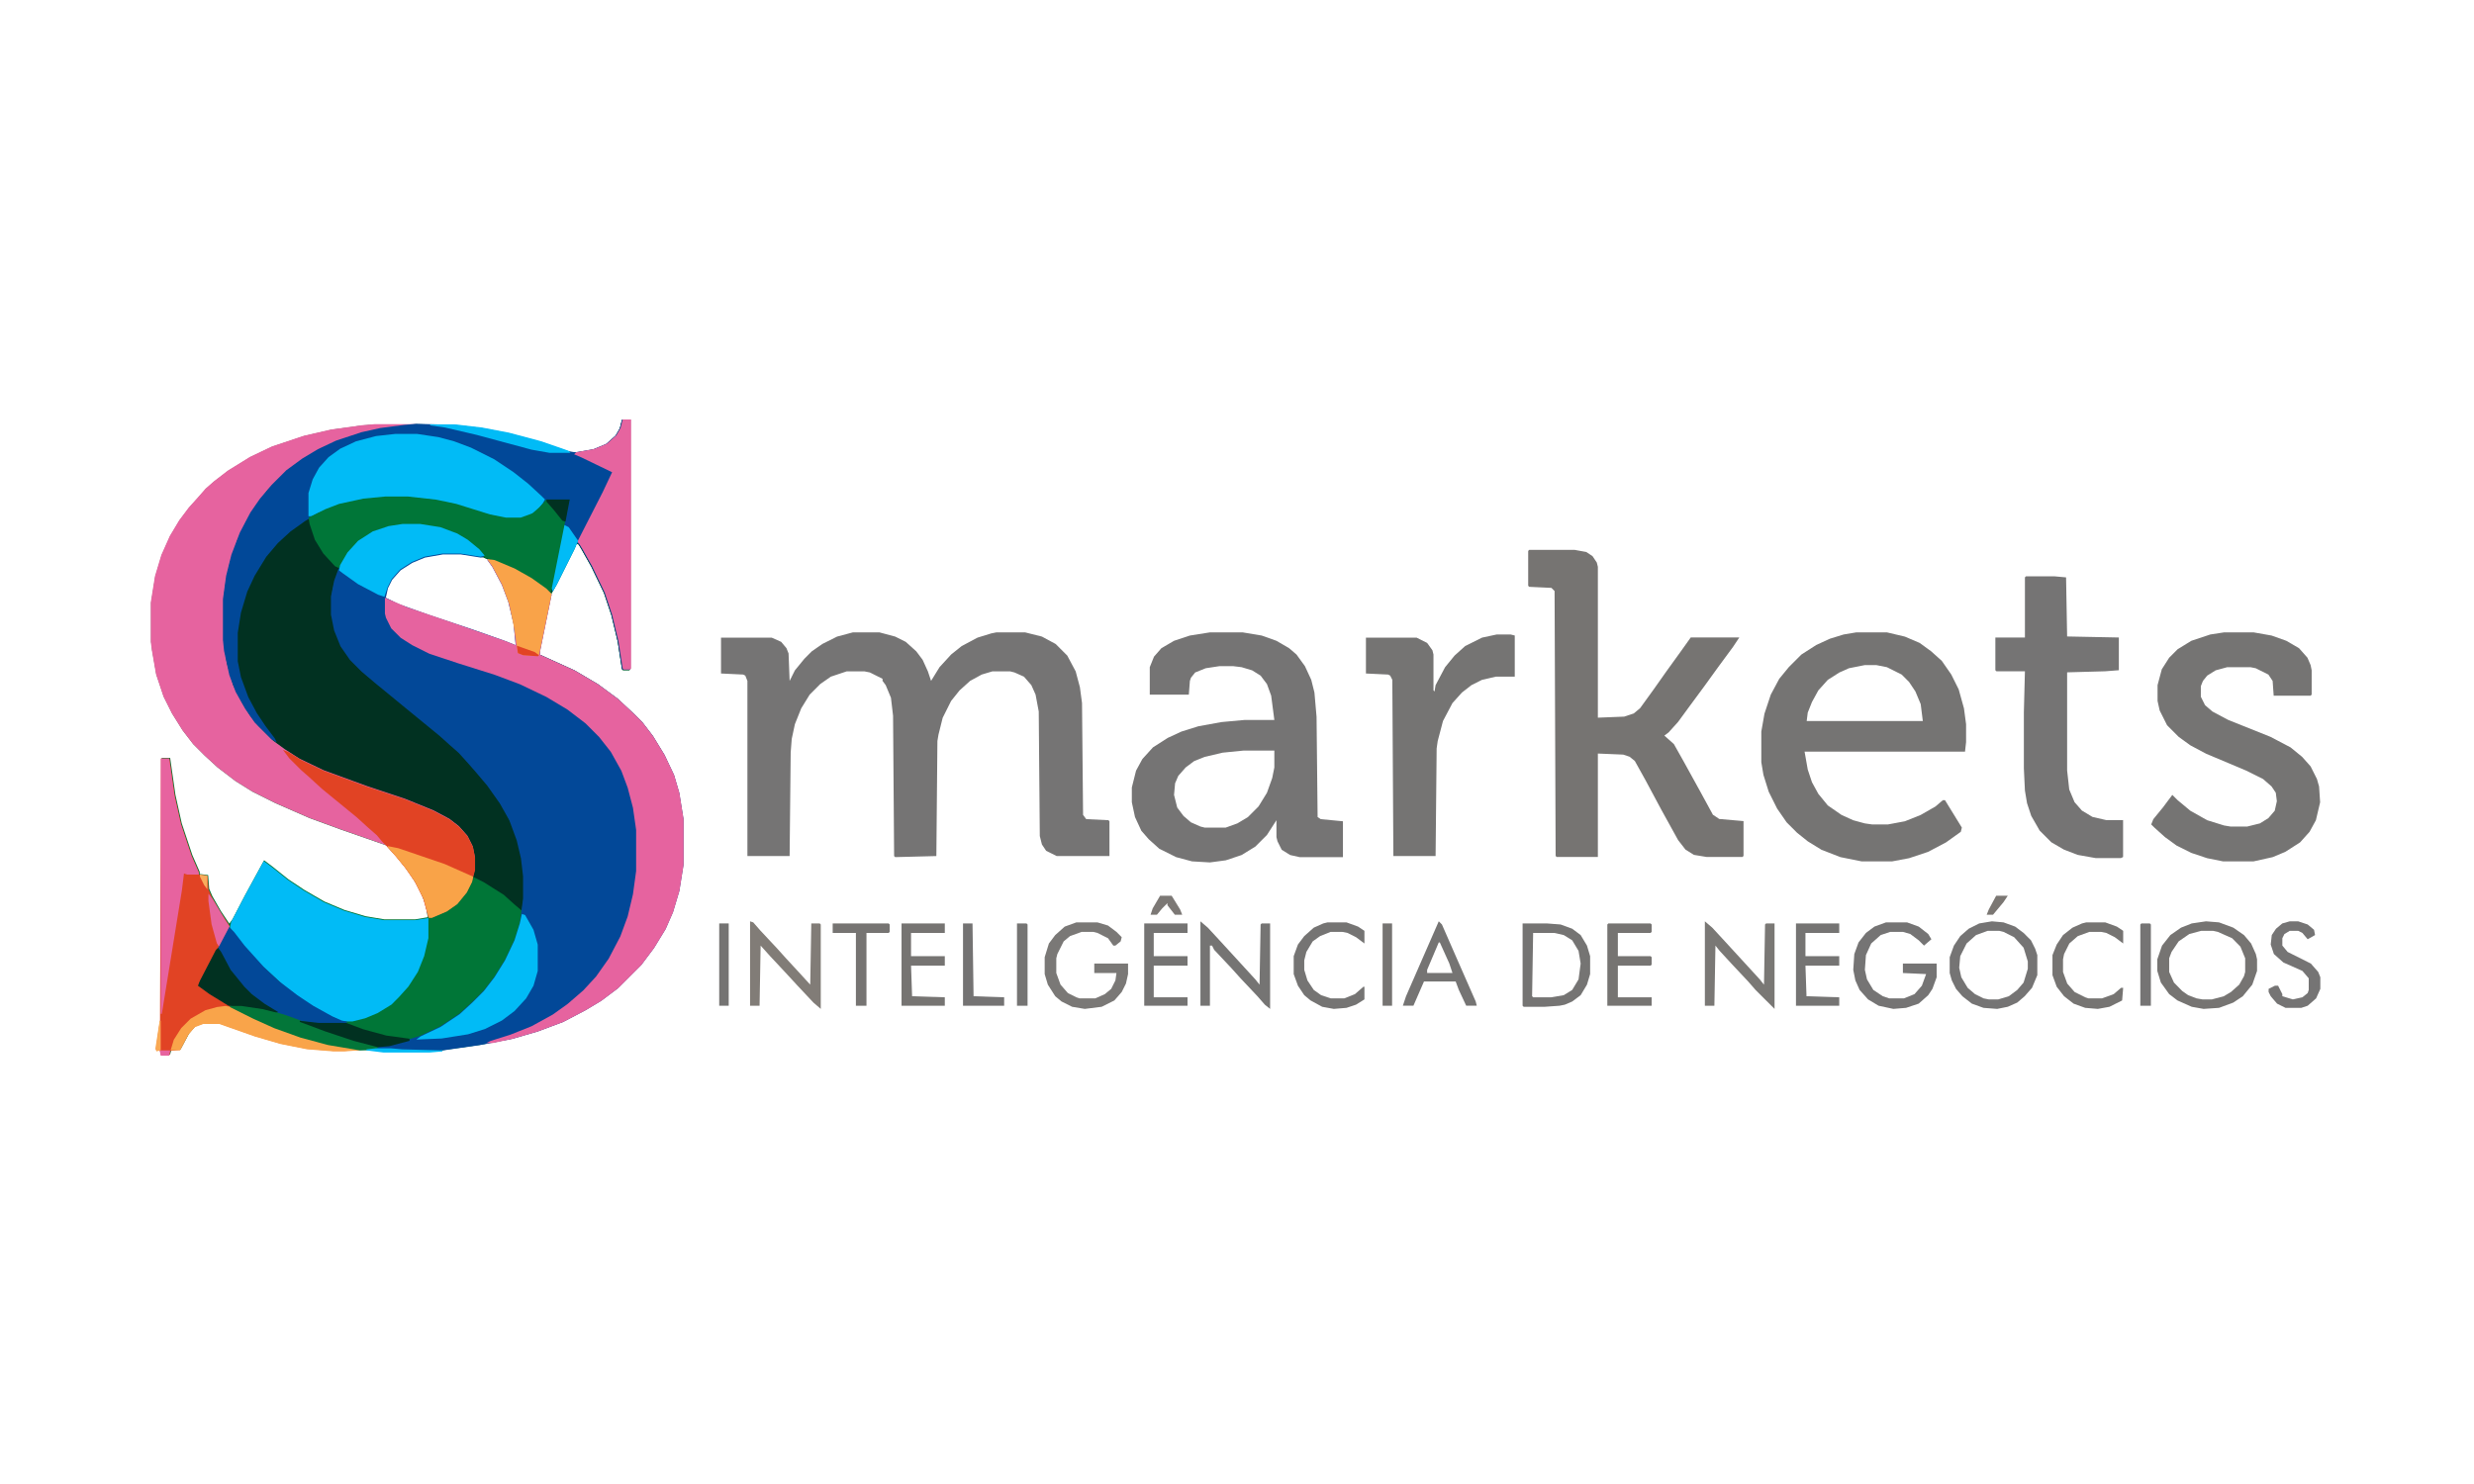 <svg xmlns="http://www.w3.org/2000/svg" xmlns:xlink="http://www.w3.org/1999/xlink" width="500" zoomAndPan="magnify" viewBox="0 0 375 225" height="300" preserveAspectRatio="xMidYMid meet" version="1.0"><defs><clipPath id="4430b5e6d3"><path d="M 22.5 63 L 104 63 L 104 160 L 22.5 160 Z M 22.5 63 " clip-rule="nonzero"/></clipPath><clipPath id="aed9b03c2b"><path d="M 22.5 64 L 72 64 L 72 140 L 22.5 140 Z M 22.5 64 " clip-rule="nonzero"/></clipPath></defs><g clip-path="url(#4430b5e6d3)"><path fill="#007637" d="M 94.273 63.711 L 95.551 63.711 L 95.551 101.473 L 95.391 101.633 L 94.434 101.633 L 94.273 101.473 L 93.633 97.312 L 92.672 93.312 L 91.551 89.953 L 89.633 85.953 L 88.191 83.391 L 87.711 82.59 L 87.391 82.43 L 87.07 83.23 L 84.352 88.672 L 83.551 90.113 L 81.793 98.75 L 81.793 99.23 L 87.07 101.633 L 90.594 103.711 L 93.633 105.953 L 96.031 108.191 L 97.312 109.473 L 98.91 111.551 L 100.672 114.43 L 102.113 117.473 L 102.91 120.191 L 103.551 124.191 L 103.551 131.07 L 102.91 135.07 L 101.953 138.273 L 100.832 140.832 L 99.07 143.711 L 97.152 146.273 L 93.633 149.793 L 91.07 151.711 L 88.672 153.152 L 85.312 154.91 L 81.473 156.352 L 77.633 157.473 L 72.672 158.43 L 67.07 159.23 L 65.152 159.391 L 58.113 159.391 L 56.191 159.23 L 50.594 159.23 L 46.594 158.91 L 42.594 158.113 L 38.754 156.992 L 33.312 155.07 L 30.91 155.07 L 29.633 155.551 L 28.672 156.672 L 27.391 159.07 L 25.953 159.23 L 25.793 159.871 L 24.512 159.871 L 24.352 159.23 L 23.711 159.07 L 24.352 154.59 L 24.512 114.91 L 25.793 114.91 L 26.594 120.512 L 27.551 124.832 L 29.152 129.633 L 30.273 132.191 L 30.273 132.512 L 31.551 132.672 L 31.711 134.75 L 32.191 135.871 L 33.473 138.113 L 34.754 140.031 L 35.23 139.391 L 37.152 135.711 L 40.031 130.43 L 41.312 131.391 L 43.711 133.312 L 46.113 134.91 L 49.152 136.672 L 52.191 137.953 L 55.391 138.91 L 58.273 139.391 L 62.91 139.391 L 64.832 139.07 L 64.512 137.152 L 63.551 134.75 L 61.953 132.191 L 60.191 129.953 L 58.594 128.191 L 51.711 125.793 L 46.91 124.031 L 41.793 121.793 L 38.273 120.031 L 35.711 118.43 L 32.992 116.352 L 31.07 114.59 L 29.312 112.832 L 27.711 110.75 L 26.113 108.191 L 24.832 105.633 L 23.711 102.273 L 23.07 98.59 L 22.91 97.312 L 22.91 91.391 L 23.551 87.391 L 24.512 84.191 L 25.793 81.312 L 27.23 78.91 L 28.672 76.992 L 30.113 75.391 L 31.23 74.113 L 32.512 72.992 L 34.594 71.391 L 37.953 69.312 L 41.312 67.711 L 46.113 66.113 L 50.273 65.152 L 54.91 64.512 L 56.832 64.352 L 64.512 64.352 L 68.832 64.512 L 72.992 64.992 L 77.152 65.793 L 81.953 67.07 L 86.113 68.512 L 87.23 68.672 L 89.953 68.191 L 91.871 67.391 L 93.312 66.113 L 93.953 64.992 Z M 67.07 83.871 L 64.352 84.352 L 62.434 85.152 L 60.672 86.273 L 59.23 87.871 L 58.594 89.152 L 58.273 90.59 L 59.23 91.23 L 63.391 92.832 L 71.551 95.551 L 76.512 97.312 L 78.273 97.953 L 78.113 95.711 L 77.312 91.711 L 76.191 88.672 L 74.754 85.953 L 73.793 84.672 L 71.23 84.031 L 69.793 83.871 Z M 67.07 83.871 " fill-opacity="1" fill-rule="nonzero"/></g><path fill="#013121" d="M 94.277 63.668 L 95.559 63.668 L 95.559 101.43 L 95.398 101.59 L 94.438 101.59 L 94.277 101.43 L 93.637 97.27 L 92.68 93.27 L 91.559 89.906 L 89.637 85.906 L 88.199 83.348 L 87.719 82.547 L 87.398 82.387 L 87.078 83.188 L 84.359 88.629 L 83.559 89.906 L 82.758 89.43 L 80.52 87.828 L 77.637 86.227 L 74.438 84.949 L 73.48 84.629 L 72.52 83.348 L 70.438 81.75 L 68.199 80.629 L 65.957 79.988 L 63.719 79.668 L 61 79.668 L 58.277 80.148 L 56.199 80.949 L 54.117 82.387 L 52.84 83.828 L 51.238 86.547 L 50.438 89.27 L 50.277 90.387 L 50.277 93.109 L 50.758 95.508 L 51.719 97.906 L 52.84 99.508 L 54.277 101.109 L 55.398 102.227 L 57.16 103.668 L 59.879 105.906 L 65.16 110.227 L 67.238 111.988 L 68.52 113.109 L 70.277 114.707 L 71.398 115.988 L 72.84 117.59 L 74.918 120.309 L 76.52 122.867 L 77.797 125.43 L 78.758 128.469 L 79.238 131.027 L 79.398 132.789 L 79.398 136.148 L 79.078 138.066 L 77.957 137.109 L 76.359 135.668 L 73.32 133.75 L 71.719 132.949 L 71.879 131.828 L 71.879 129.906 L 71.398 127.828 L 70.277 126.066 L 69.16 124.949 L 67.078 123.668 L 64.359 122.387 L 60.039 120.789 L 52.52 118.227 L 48.039 116.469 L 44.359 114.547 L 42.438 113.109 L 41 111.988 L 38.598 109.59 L 37.16 107.508 L 35.719 104.949 L 34.758 102.387 L 33.957 98.707 L 33.797 97.109 L 33.797 90.867 L 34.277 87.348 L 35.078 84.148 L 36.359 80.789 L 37.957 77.75 L 39.398 75.668 L 41.16 73.59 L 43.398 71.348 L 45.797 69.59 L 48.199 68.148 L 50.918 66.867 L 54.758 65.59 L 57.637 64.949 L 61.32 64.469 L 63.078 64.309 L 68.84 64.469 L 73 64.949 L 77.16 65.75 L 81.957 67.027 L 86.117 68.469 L 87.238 68.629 L 89.957 68.148 L 91.879 67.348 L 93.32 66.066 L 93.957 64.949 Z M 94.277 63.668 " fill-opacity="1" fill-rule="nonzero"/><path fill="#024898" d="M 61.047 79.582 L 63.766 79.582 L 66.805 80.062 L 69.367 81.023 L 70.965 81.98 L 72.727 83.422 L 73.523 84.383 L 72.887 84.543 L 69.844 84.062 L 67.125 84.062 L 64.406 84.543 L 62.484 85.34 L 60.727 86.461 L 59.445 87.902 L 58.805 89.18 L 58.484 90.621 L 60.406 91.582 L 64.887 93.18 L 71.605 95.422 L 76.566 97.18 L 78.164 97.82 L 77.844 94.621 L 77.047 91.262 L 76.086 88.703 L 74.645 85.98 L 73.844 84.863 L 74.965 85.023 L 78.004 86.301 L 80.566 87.742 L 82.805 89.34 L 83.605 90.141 L 81.844 98.781 L 81.844 99.262 L 87.125 101.66 L 90.645 103.742 L 93.684 105.98 L 96.086 108.223 L 97.367 109.5 L 98.965 111.582 L 100.727 114.461 L 102.164 117.5 L 102.965 120.223 L 103.605 124.223 L 103.605 131.102 L 102.965 135.102 L 102.004 138.301 L 100.887 140.863 L 99.125 143.742 L 97.207 146.301 L 93.684 149.82 L 91.125 151.742 L 88.727 153.18 L 85.367 154.941 L 81.523 156.383 L 77.684 157.5 L 72.727 158.461 L 67.125 159.262 L 65.207 159.422 L 58.164 159.422 L 55.605 159.102 L 55.605 158.941 L 57.523 158.621 L 61.207 157.82 L 63.766 157.023 L 66.805 155.582 L 69.684 153.66 L 71.605 151.902 L 73.367 150.141 L 74.965 148.062 L 76.566 145.5 L 78.004 142.461 L 78.805 139.902 L 79.285 136.223 L 79.285 132.863 L 78.965 130.141 L 78.324 127.422 L 77.207 124.383 L 75.766 121.82 L 73.844 119.102 L 72.086 117.023 L 70.965 115.742 L 69.523 114.141 L 68.246 113.023 L 66.645 111.582 L 61.367 107.262 L 58.645 105.023 L 56.887 103.582 L 54.805 101.82 L 53.047 100.062 L 51.605 97.98 L 50.645 95.582 L 50.164 93.18 L 50.164 90.461 L 50.645 88.062 L 51.285 86.301 L 52.727 83.902 L 54.324 82.141 L 56.566 80.703 L 58.965 79.902 Z M 61.047 79.582 " fill-opacity="1" fill-rule="nonzero"/><g clip-path="url(#aed9b03c2b)"><path fill="#e6639f" d="M 56.77 64.312 L 63.008 64.312 L 63.008 64.473 L 58.527 64.953 L 55.328 65.59 L 52.129 66.551 L 48.77 67.992 L 46.207 69.43 L 43.969 71.031 L 42.047 72.793 L 40.609 74.23 L 38.688 76.793 L 37.25 79.191 L 35.969 81.91 L 34.848 85.273 L 34.207 88.312 L 33.887 90.871 L 33.887 97.113 L 34.367 100.473 L 35.328 103.832 L 36.609 106.391 L 37.887 108.473 L 39.168 110.07 L 41.41 112.312 L 43.168 113.59 L 45.41 115.031 L 49.09 116.793 L 55.648 119.191 L 61.41 121.113 L 65.73 122.871 L 68.129 124.152 L 69.57 125.273 L 70.848 126.711 L 71.648 128.312 L 71.969 129.91 L 71.969 131.832 L 71.488 133.59 L 70.688 135.191 L 69.25 136.953 L 67.648 138.07 L 65.41 139.031 L 64.93 139.031 L 64.129 136.152 L 62.848 133.59 L 61.41 131.512 L 59.969 129.75 L 58.527 128.152 L 51.648 125.75 L 46.848 123.992 L 41.73 121.75 L 38.207 119.992 L 35.648 118.391 L 32.93 116.312 L 31.008 114.551 L 29.25 112.793 L 27.648 110.711 L 26.047 108.152 L 24.77 105.59 L 23.648 102.23 L 23.008 98.551 L 22.848 97.273 L 22.848 91.352 L 23.488 87.352 L 24.449 84.152 L 25.73 81.273 L 27.168 78.871 L 28.609 76.953 L 30.047 75.352 L 31.168 74.07 L 32.449 72.953 L 34.527 71.352 L 37.887 69.273 L 41.25 67.672 L 46.047 66.07 L 50.207 65.113 L 54.848 64.473 Z M 56.77 64.312 " fill-opacity="1" fill-rule="nonzero"/></g><path fill="#757474" d="M 129.289 95.875 L 133.289 95.875 L 135.688 96.516 L 137.289 97.316 L 138.887 98.754 L 139.848 100.035 L 140.648 101.793 L 141.129 103.234 L 142.41 101.156 L 144.168 99.234 L 145.77 97.953 L 148.168 96.676 L 150.25 96.035 L 151.047 95.875 L 155.367 95.875 L 157.93 96.516 L 160.008 97.637 L 161.77 99.395 L 163.047 101.793 L 163.688 104.195 L 164.008 106.594 L 164.168 123.555 L 164.648 124.195 L 168.008 124.355 L 168.168 124.516 L 168.168 129.793 L 160.168 129.793 L 158.57 128.996 L 157.93 128.035 L 157.609 126.754 L 157.449 107.875 L 156.969 105.316 L 156.328 103.875 L 155.207 102.594 L 153.77 101.953 L 153.129 101.793 L 150.41 101.793 L 148.809 102.273 L 147.047 103.234 L 145.449 104.676 L 144.168 106.273 L 142.887 108.836 L 142.25 111.395 L 142.09 112.355 L 141.93 129.793 L 135.688 129.953 L 135.527 129.793 L 135.367 108.516 L 135.047 105.793 L 134.25 103.875 L 133.77 103.234 L 133.77 102.914 L 131.848 101.953 L 131.047 101.793 L 128.328 101.793 L 125.93 102.594 L 124.328 103.715 L 122.73 105.316 L 121.449 107.395 L 120.488 109.793 L 120.008 112.035 L 119.848 114.113 L 119.688 129.793 L 113.289 129.793 L 113.289 103.234 L 112.969 102.434 L 112.648 102.273 L 109.289 102.113 L 109.289 96.676 L 116.969 96.676 L 118.41 97.316 L 119.207 98.273 L 119.527 99.074 L 119.688 103.234 L 120.488 101.637 L 121.93 99.875 L 123.047 98.754 L 124.648 97.637 L 126.887 96.516 Z M 129.289 95.875 " fill-opacity="1" fill-rule="nonzero"/><path fill="#014898" d="M 94.277 63.617 L 95.559 63.617 L 95.559 101.379 L 95.398 101.539 L 94.438 101.539 L 94.277 101.379 L 93.637 97.219 L 92.68 93.219 L 91.559 89.859 L 89.637 85.859 L 88.199 83.297 L 87.719 82.5 L 87.398 82.34 L 87.078 83.137 L 84.359 88.578 L 83.719 89.699 L 83.559 89.219 L 85.32 80.418 L 85.797 77.699 L 86.277 75.777 L 82.758 75.938 L 81.16 77.699 L 79.559 78.5 L 78.918 78.656 L 76.68 78.656 L 73.797 78.02 L 68.52 76.418 L 65.16 75.777 L 61.797 75.457 L 58.438 75.457 L 55.078 75.777 L 51.398 76.578 L 48.199 77.859 L 46.277 78.977 L 44.039 80.578 L 42.117 82.34 L 40.359 84.418 L 38.598 87.297 L 37.48 89.699 L 36.52 92.898 L 36.039 95.938 L 36.039 100.258 L 36.52 102.656 L 37.637 105.699 L 38.918 108.098 L 40.199 110.02 L 41.637 111.938 L 41.957 112.578 L 41.16 112.098 L 38.598 109.539 L 37.16 107.457 L 35.719 104.898 L 34.758 102.34 L 33.957 98.656 L 33.797 97.059 L 33.797 90.816 L 34.277 87.297 L 35.078 84.098 L 36.359 80.738 L 37.957 77.699 L 39.398 75.617 L 41.16 73.539 L 43.398 71.297 L 45.797 69.539 L 48.199 68.098 L 50.918 66.816 L 54.758 65.539 L 57.637 64.898 L 61.32 64.418 L 63.078 64.258 L 68.84 64.418 L 73 64.898 L 77.16 65.699 L 81.957 66.977 L 86.117 68.418 L 87.238 68.578 L 89.957 68.098 L 91.879 67.297 L 93.32 66.02 L 93.957 64.898 Z M 94.277 63.617 " fill-opacity="1" fill-rule="nonzero"/><path fill="#767472" d="M 231.797 83.371 L 238.68 83.371 L 240.438 83.691 L 241.398 84.332 L 242.039 85.293 L 242.199 85.93 L 242.199 108.812 L 246.199 108.652 L 247.637 108.172 L 248.598 107.371 L 250.68 104.492 L 252.598 101.773 L 254.68 98.891 L 256.277 96.652 L 263.637 96.652 L 262.68 98.09 L 260.438 101.133 L 258.359 104.012 L 256.117 107.051 L 254.359 109.453 L 252.918 111.051 L 252.277 111.531 L 253.719 112.812 L 255.16 115.371 L 257.719 120.012 L 259.637 123.531 L 260.598 124.172 L 264.277 124.492 L 264.277 129.773 L 264.117 129.93 L 258.68 129.93 L 256.758 129.613 L 255.48 128.812 L 254.359 127.371 L 251.797 122.73 L 249.398 118.25 L 247.797 115.371 L 247 114.73 L 246.039 114.41 L 242.199 114.25 L 242.199 129.93 L 235.957 129.93 L 235.797 129.773 L 235.637 89.613 L 235.16 89.133 L 231.797 88.973 L 231.637 88.812 L 231.637 83.531 Z M 231.797 83.371 " fill-opacity="1" fill-rule="nonzero"/><path fill="#757474" d="M 183.398 95.879 L 188.359 95.879 L 191.238 96.359 L 193.48 97.156 L 195.398 98.277 L 196.52 99.238 L 197.797 101 L 198.758 103.078 L 199.238 105 L 199.559 108.68 L 199.719 123.879 L 200.199 124.199 L 203.559 124.52 L 203.559 129.957 L 197 129.957 L 195.559 129.637 L 194.277 128.84 L 193.637 127.559 L 193.48 126.918 L 193.48 124.359 L 192.039 126.598 L 190.277 128.359 L 188.199 129.637 L 185.797 130.438 L 183.398 130.758 L 180.68 130.598 L 178.277 129.957 L 175.719 128.68 L 174.117 127.238 L 173 125.957 L 172.039 123.879 L 171.559 121.637 L 171.559 119.398 L 172.199 116.84 L 173.16 115.078 L 174.758 113.316 L 177 111.879 L 179.078 110.918 L 181.637 110.117 L 185.16 109.477 L 188.68 109.156 L 193.16 109.156 L 192.68 105.477 L 192.039 103.719 L 191.078 102.438 L 189.797 101.637 L 188.199 101.156 L 186.918 101 L 184.84 101 L 182.758 101.316 L 181.16 101.957 L 180.52 102.758 L 180.359 103.238 L 180.199 105.316 L 174.277 105.316 L 174.277 101.156 L 174.918 99.559 L 176.039 98.277 L 177.957 97.156 L 180.359 96.359 Z M 188.52 113.797 L 185.32 114.117 L 182.598 114.758 L 181 115.398 L 179.719 116.359 L 178.598 117.637 L 178.117 118.758 L 177.957 120.52 L 178.438 122.438 L 179.398 123.719 L 180.52 124.68 L 181.957 125.316 L 182.598 125.477 L 185.797 125.477 L 187.559 124.84 L 189.16 123.879 L 190.758 122.277 L 192.039 120.199 L 192.84 117.957 L 193.16 116.359 L 193.16 113.797 Z M 188.52 113.797 " fill-opacity="1" fill-rule="nonzero"/><path fill="#e6639f" d="M 73.863 84.867 L 74.98 85.027 L 78.023 86.309 L 80.582 87.75 L 82.82 89.348 L 83.621 90.148 L 81.863 98.789 L 81.863 99.27 L 87.141 101.668 L 90.66 103.75 L 93.703 105.988 L 96.102 108.227 L 97.383 109.508 L 98.98 111.59 L 100.742 114.469 L 102.184 117.508 L 102.98 120.227 L 103.621 124.227 L 103.621 131.109 L 102.98 135.109 L 102.023 138.309 L 100.902 140.867 L 99.141 143.75 L 97.223 146.309 L 93.703 149.828 L 91.141 151.75 L 88.742 153.188 L 85.383 154.949 L 81.543 156.387 L 77.703 157.508 L 74.66 158.148 L 73.703 158.148 L 74.344 157.828 L 77.383 156.867 L 80.582 155.59 L 83.781 153.828 L 86.023 152.227 L 88.422 150.148 L 90.344 148.066 L 92.262 145.348 L 94.023 141.988 L 95.141 138.949 L 95.941 135.59 L 96.422 132.066 L 96.422 125.828 L 95.941 122.469 L 95.141 119.43 L 94.184 116.867 L 92.582 113.988 L 90.82 111.75 L 88.742 109.668 L 86.023 107.59 L 82.82 105.668 L 78.82 103.75 L 74.98 102.309 L 69.383 100.547 L 65.062 99.109 L 62.504 97.828 L 60.742 96.707 L 59.301 95.27 L 58.504 93.668 L 58.344 93.027 L 58.344 90.629 L 61.703 92.066 L 69.223 94.629 L 76.582 97.188 L 78.184 97.828 L 77.863 94.629 L 77.062 91.27 L 76.102 88.707 L 74.66 85.988 Z M 73.863 84.867 " fill-opacity="1" fill-rule="nonzero"/><path fill="#757473" d="M 281.371 95.879 L 286.012 95.879 L 288.73 96.52 L 290.973 97.477 L 292.73 98.758 L 294.332 100.199 L 295.773 102.277 L 296.891 104.52 L 297.691 107.398 L 298.012 109.797 L 298.012 112.52 L 297.852 113.957 L 273.531 113.957 L 274.012 116.68 L 274.652 118.598 L 275.613 120.359 L 277.051 122.117 L 279.133 123.559 L 280.891 124.359 L 282.652 124.84 L 283.773 125 L 286.172 125 L 288.73 124.52 L 291.133 123.559 L 293.371 122.277 L 294.492 121.316 L 294.812 121.316 L 297.371 125.477 L 297.211 126.117 L 294.973 127.719 L 292.254 129.156 L 289.371 130.117 L 286.812 130.598 L 282.172 130.598 L 278.973 129.957 L 276.094 128.84 L 274.012 127.559 L 272.41 126.277 L 270.812 124.68 L 269.371 122.598 L 268.094 120.039 L 267.293 117.477 L 266.973 115.559 L 266.973 110.918 L 267.453 108.199 L 268.41 105.316 L 269.691 102.918 L 271.133 101.156 L 273.051 99.238 L 275.293 97.797 L 277.371 96.84 L 279.453 96.199 Z M 282.652 100.84 L 280.254 101.316 L 278.812 101.957 L 277.051 103.078 L 275.613 104.68 L 274.652 106.438 L 274.012 108.039 L 273.852 109.316 L 291.453 109.316 L 291.133 106.758 L 290.332 104.84 L 289.371 103.398 L 288.254 102.277 L 286.012 101.156 L 284.41 100.84 Z M 282.652 100.84 " fill-opacity="1" fill-rule="nonzero"/><path fill="#757473" d="M 337.117 95.879 L 341.594 95.879 L 344.316 96.359 L 346.555 97.156 L 348.477 98.277 L 349.754 99.719 L 350.234 100.84 L 350.395 101.637 L 350.395 105.316 L 350.234 105.477 L 344.637 105.477 L 344.477 103.238 L 343.836 102.277 L 341.914 101.316 L 341.117 101.156 L 337.594 101.156 L 335.836 101.637 L 334.555 102.438 L 333.914 103.238 L 333.594 104.039 L 333.594 105.637 L 334.234 106.918 L 335.355 107.879 L 337.754 109.156 L 344.156 111.719 L 347.195 113.316 L 348.957 114.758 L 350.234 116.199 L 351.195 118.117 L 351.516 119.238 L 351.676 121.637 L 351.035 124.359 L 350.074 126.117 L 348.637 127.719 L 346.395 129.156 L 344.477 129.957 L 341.594 130.598 L 336.957 130.598 L 334.555 130.117 L 332.156 129.316 L 329.914 128.199 L 328.156 126.918 L 326.555 125.477 L 326.074 125 L 326.395 124.199 L 327.836 122.438 L 329.273 120.52 L 330.074 121.316 L 331.996 122.918 L 334.555 124.359 L 337.117 125.156 L 338.074 125.316 L 340.637 125.316 L 342.555 124.84 L 343.836 124.039 L 344.797 122.918 L 345.117 121.477 L 344.957 120.199 L 344.316 119.238 L 343.035 118.117 L 340.477 116.84 L 334.395 114.277 L 331.996 113 L 330.234 111.719 L 328.477 109.957 L 327.355 107.719 L 327.035 106.277 L 327.035 103.879 L 327.676 101.477 L 328.797 99.719 L 330.074 98.438 L 332.156 97.156 L 335.035 96.199 Z M 337.117 95.879 " fill-opacity="1" fill-rule="nonzero"/><path fill="#01bbf6" d="M 39.98 130.551 L 41.258 131.512 L 43.66 133.43 L 46.059 135.031 L 49.098 136.793 L 52.137 138.07 L 55.34 139.031 L 58.219 139.512 L 62.859 139.512 L 64.938 139.191 L 64.938 142.23 L 64.297 144.953 L 63.34 147.352 L 61.898 149.59 L 60.457 151.191 L 59.34 152.312 L 57.258 153.59 L 55.34 154.391 L 53.418 154.871 L 51.82 154.871 L 49.098 153.59 L 46.219 151.832 L 43.18 149.59 L 41.098 147.672 L 39.82 146.551 L 38.699 145.43 L 37.578 144.152 L 35.5 141.59 L 34.859 140.633 L 35.02 139.832 L 37.098 135.832 L 39.02 132.312 Z M 39.98 130.551 " fill-opacity="1" fill-rule="nonzero"/><path fill="#757474" d="M 307.09 87.379 L 311.41 87.379 L 313.168 87.539 L 313.328 96.5 L 321.168 96.656 L 321.168 101.617 L 319.09 101.777 L 313.328 101.938 L 313.328 116.816 L 313.648 119.699 L 314.449 121.617 L 315.57 122.898 L 317.168 123.859 L 319.25 124.34 L 321.809 124.34 L 321.809 129.938 L 321.488 130.098 L 317.648 130.098 L 314.93 129.617 L 312.848 128.816 L 310.93 127.699 L 309.168 125.938 L 307.887 123.699 L 307.25 121.777 L 306.93 119.859 L 306.77 116.5 L 306.77 108.02 L 306.93 101.777 L 302.609 101.777 L 302.449 101.617 L 302.449 96.656 L 306.93 96.656 L 306.93 87.539 Z M 307.09 87.379 " fill-opacity="1" fill-rule="nonzero"/><path fill="#757473" d="M 226.883 96.195 L 228.961 96.195 L 229.602 96.355 L 229.602 102.594 L 226.723 102.594 L 224.641 103.074 L 223.043 103.875 L 221.602 104.996 L 220.16 106.594 L 218.723 109.316 L 217.922 112.355 L 217.762 113.477 L 217.602 129.793 L 211.203 129.793 L 211.043 103.074 L 210.723 102.434 L 210.402 102.273 L 207.043 102.113 L 207.043 96.676 L 214.723 96.676 L 216.32 97.477 L 217.121 98.594 L 217.281 99.234 L 217.281 104.676 L 217.441 104.836 L 217.602 103.875 L 219.043 101.156 L 220.48 99.395 L 222.082 97.953 L 224.641 96.676 Z M 226.883 96.195 " fill-opacity="1" fill-rule="nonzero"/><path fill="#e14324" d="M 24.414 115.012 L 25.695 115.012 L 26.496 120.613 L 27.457 124.93 L 29.055 129.73 L 30.176 132.293 L 30.176 132.613 L 31.457 132.773 L 31.617 134.852 L 32.094 135.973 L 33.375 138.211 L 34.656 140.133 L 34.816 140.453 L 31.934 145.891 L 30.176 149.09 L 30.336 149.57 L 33.055 151.332 L 35.457 152.773 L 39.617 154.852 L 43.617 156.453 L 47.773 157.73 L 51.297 158.531 L 54.496 159.012 L 54.496 159.172 L 52.254 159.332 L 50.496 159.332 L 46.496 159.012 L 42.496 158.211 L 38.656 157.09 L 33.215 155.172 L 30.816 155.172 L 29.535 155.652 L 28.574 156.773 L 27.297 159.172 L 25.855 159.332 L 25.695 159.973 L 24.414 159.973 L 24.254 159.332 L 23.617 159.172 L 24.254 154.691 Z M 24.414 115.012 " fill-opacity="1" fill-rule="nonzero"/><path fill="#01bbf6" d="M 59.879 65.793 L 63.238 65.793 L 66.438 66.273 L 68.84 66.914 L 71.398 67.875 L 74.918 69.637 L 77.797 71.555 L 80.039 73.316 L 82.117 75.234 L 82.598 75.715 L 82.277 76.355 L 81.16 77.637 L 79.559 78.434 L 78.918 78.594 L 76.68 78.594 L 73.797 77.953 L 68.52 76.355 L 65.16 75.715 L 61.797 75.395 L 58.438 75.395 L 55.078 75.715 L 51.398 76.516 L 48.199 77.793 L 47.238 78.273 L 46.758 78.273 L 46.758 74.754 L 47.398 72.676 L 48.359 70.914 L 49.797 69.316 L 51.559 68.035 L 53.957 66.914 L 57 66.113 Z M 59.879 65.793 " fill-opacity="1" fill-rule="nonzero"/><path fill="#007638" d="M 58.445 75.277 L 61.805 75.277 L 66.125 75.758 L 69.164 76.398 L 74.285 78 L 76.684 78.477 L 78.926 78.477 L 80.684 77.84 L 81.805 76.879 L 82.766 75.758 L 86.285 75.758 L 85.645 79.117 L 85.164 82.156 L 83.566 89.84 L 82.766 89.359 L 80.523 87.758 L 77.645 86.156 L 74.445 84.879 L 73.484 84.559 L 72.523 83.277 L 70.445 81.68 L 68.207 80.559 L 65.965 79.918 L 63.727 79.598 L 61.004 79.598 L 58.285 80.078 L 56.207 80.879 L 54.125 82.316 L 52.844 83.758 L 51.406 86.156 L 50.766 85.84 L 49.004 83.918 L 47.727 81.84 L 46.926 79.438 L 46.766 78.477 L 49.324 77.199 L 51.406 76.398 L 55.086 75.598 Z M 58.445 75.277 " fill-opacity="1" fill-rule="nonzero"/><path fill="#e14324" d="M 42.887 113.688 L 43.688 114.008 L 45.77 115.289 L 49.129 116.887 L 55.688 119.289 L 61.449 121.207 L 65.77 122.969 L 68.168 124.25 L 69.609 125.367 L 70.887 126.809 L 71.688 128.406 L 72.008 130.008 L 72.008 131.93 L 71.527 133.688 L 70.73 135.289 L 69.289 137.047 L 67.688 138.168 L 65.449 139.129 L 64.969 139.129 L 64.168 136.25 L 62.887 133.688 L 61.449 131.609 L 60.008 129.848 L 58.57 128.25 L 57.93 127.609 L 57.129 126.648 L 55.848 125.527 L 54.09 123.93 L 48.809 119.609 L 46.887 117.848 L 45.609 116.727 L 43.848 114.969 Z M 42.887 113.688 " fill-opacity="1" fill-rule="nonzero"/><path fill="#e6649f" d="M 94.383 63.598 L 95.66 63.598 L 95.66 101.359 L 95.504 101.52 L 94.543 101.52 L 94.383 101.359 L 93.742 97.199 L 92.781 93.199 L 91.66 89.84 L 89.742 85.84 L 88.301 83.277 L 87.82 82.477 L 87.504 82.156 L 91.344 74.637 L 92.781 71.598 L 88.141 69.359 L 87.023 68.879 L 87.344 68.559 L 90.062 68.078 L 91.98 67.277 L 93.422 66 L 94.062 64.879 Z M 94.383 63.598 " fill-opacity="1" fill-rule="nonzero"/><path fill="#01bbf6" d="M 60.988 79.445 L 63.707 79.445 L 66.75 79.926 L 69.309 80.887 L 70.91 81.844 L 72.668 83.285 L 73.469 84.246 L 72.828 84.406 L 69.789 83.926 L 67.07 83.926 L 64.348 84.406 L 62.43 85.203 L 60.668 86.324 L 59.387 87.766 L 58.75 89.043 L 58.27 90.484 L 57.309 90.164 L 54.27 88.566 L 52.027 86.965 L 51.387 86.484 L 51.547 85.684 L 52.668 83.766 L 54.27 82.004 L 56.508 80.566 L 58.91 79.766 Z M 60.988 79.445 " fill-opacity="1" fill-rule="nonzero"/><path fill="#01bbf6" d="M 79.109 138.574 L 79.59 138.734 L 80.867 140.977 L 81.508 143.215 L 81.508 147.215 L 80.867 149.453 L 79.75 151.375 L 77.988 153.293 L 76.07 154.734 L 73.508 156.016 L 70.949 156.816 L 66.949 157.453 L 63.109 157.613 L 63.75 157.137 L 66.789 155.695 L 69.668 153.773 L 71.59 152.016 L 73.348 150.254 L 74.949 148.176 L 76.547 145.613 L 77.988 142.574 L 78.789 140.016 Z M 79.109 138.574 " fill-opacity="1" fill-rule="nonzero"/><path fill="#e7639f" d="M 24.367 115 L 25.648 115 L 26.449 120.602 L 27.41 124.922 L 29.008 129.723 L 30.129 132.281 L 30.129 132.602 L 28.367 132.602 L 27.887 132.441 L 27.57 135 L 24.527 153.723 L 24.367 153.723 Z M 24.367 115 " fill-opacity="1" fill-rule="nonzero"/><path fill="#024898" d="M 34.672 140.492 L 35.473 141.293 L 37.07 143.371 L 39.953 146.57 L 42.352 148.812 L 45.07 150.891 L 47.473 152.492 L 50.352 154.09 L 51.793 154.73 L 52.594 154.891 L 52.594 155.051 L 51.633 155.211 L 48.273 155.211 L 45.23 154.73 L 42.191 153.613 L 39.633 152.012 L 37.551 150.25 L 36.434 149.133 L 34.672 146.73 L 33.07 143.691 L 34.352 141.133 Z M 34.672 140.492 " fill-opacity="1" fill-rule="nonzero"/><path fill="#f9a349" d="M 73.852 84.754 L 74.973 84.914 L 78.012 86.195 L 80.57 87.637 L 82.812 89.234 L 83.613 90.035 L 81.691 99.316 L 81.531 99.477 L 79.293 99.316 L 78.492 98.996 L 78.012 95.637 L 77.211 91.637 L 76.094 88.594 L 74.652 85.875 Z M 73.852 84.754 " fill-opacity="1" fill-rule="nonzero"/><path fill="#f9a348" d="M 58.758 128.277 L 60.359 128.598 L 67.398 131 L 71.719 132.918 L 71.559 133.719 L 70.758 135.316 L 69.32 137.078 L 67.719 138.199 L 65.48 139.156 L 65 139.156 L 64.199 136.277 L 62.918 133.719 L 61.48 131.637 L 60.039 129.879 L 58.758 128.438 Z M 58.758 128.277 " fill-opacity="1" fill-rule="nonzero"/><path fill="#767472" d="M 334.375 139.688 L 336.355 139.848 L 338.516 140.648 L 340.137 141.77 L 341.215 143.047 L 341.934 144.648 L 342.117 145.449 L 342.117 147.207 L 341.395 149.289 L 339.957 151.047 L 338.516 152.008 L 336.355 152.809 L 334.016 152.969 L 332.215 152.648 L 330.055 151.688 L 328.797 150.727 L 327.535 148.969 L 326.996 147.207 L 326.996 145.449 L 327.715 143.367 L 328.977 141.77 L 330.594 140.648 L 332.215 140.008 Z M 333.656 141.129 L 331.855 141.609 L 330.234 142.727 L 329.156 144.328 L 328.797 145.289 L 328.797 147.367 L 329.516 148.969 L 330.773 150.25 L 331.676 150.887 L 332.934 151.367 L 333.836 151.527 L 335.273 151.527 L 337.074 151.047 L 338.156 150.406 L 339.414 149.289 L 340.137 148.008 L 340.316 147.367 L 340.316 145.289 L 339.594 143.527 L 338.336 142.25 L 336.176 141.289 L 335.457 141.129 Z M 333.656 141.129 " fill-opacity="1" fill-rule="nonzero"/><path fill="#757474" d="M 301.93 139.688 L 303.688 139.848 L 305.449 140.488 L 306.73 141.449 L 307.848 142.566 L 308.488 143.848 L 308.809 144.809 L 308.809 147.848 L 308.008 149.77 L 306.887 151.047 L 305.77 152.008 L 304.328 152.648 L 302.73 152.969 L 300.648 152.809 L 298.887 152.168 L 297.449 151.047 L 296.488 149.93 L 295.848 148.648 L 295.527 147.527 L 295.527 145.129 L 296.168 143.367 L 297.129 141.93 L 298.41 140.809 L 300.008 140.008 Z M 301.289 141.129 L 299.527 141.77 L 298.09 143.047 L 297.129 144.969 L 296.969 146.727 L 297.289 148.168 L 298.25 149.77 L 299.367 150.727 L 300.648 151.367 L 301.449 151.527 L 302.887 151.527 L 304.488 151.047 L 305.77 150.09 L 306.73 148.969 L 307.367 146.887 L 307.367 145.77 L 306.73 143.688 L 305.289 142.09 L 303.688 141.289 L 303.047 141.129 Z M 301.289 141.129 " fill-opacity="1" fill-rule="nonzero"/><path fill="#7a7876" d="M 163.148 139.848 L 166.348 139.848 L 167.949 140.328 L 169.23 141.289 L 170.027 142.09 L 169.867 142.727 L 169.07 143.367 L 168.75 143.367 L 167.949 142.25 L 166.348 141.449 L 165.707 141.289 L 163.949 141.289 L 162.188 141.93 L 161.23 142.727 L 160.27 144.648 L 160.109 145.289 L 160.109 147.527 L 160.75 149.289 L 161.867 150.566 L 163.148 151.207 L 163.629 151.367 L 166.027 151.367 L 167.469 150.727 L 168.43 149.93 L 169.07 148.648 L 169.23 147.527 L 165.867 147.527 L 165.867 146.09 L 170.988 146.09 L 170.988 147.688 L 170.668 149.129 L 170.027 150.406 L 168.91 151.688 L 166.988 152.648 L 164.43 152.969 L 162.508 152.648 L 160.91 151.848 L 159.949 151.047 L 158.828 149.289 L 158.348 147.688 L 158.348 145.129 L 158.988 143.047 L 159.949 141.77 L 161.387 140.488 Z M 163.148 139.848 " fill-opacity="1" fill-rule="nonzero"/><path fill="#757474" d="M 285.871 139.848 L 289.07 139.848 L 290.832 140.488 L 292.273 141.609 L 292.754 142.406 L 291.633 143.367 L 290.832 142.566 L 289.551 141.609 L 288.434 141.289 L 286.512 141.289 L 285.07 141.77 L 283.633 143.047 L 282.832 144.809 L 282.672 147.047 L 282.992 148.488 L 283.953 150.09 L 285.391 151.047 L 286.352 151.367 L 288.594 151.367 L 290.191 150.727 L 291.312 149.449 L 291.953 147.688 L 288.434 147.527 L 288.434 146.09 L 293.551 146.09 L 293.551 148.168 L 292.91 149.93 L 292.273 150.887 L 290.832 152.168 L 288.91 152.809 L 286.992 152.969 L 284.754 152.488 L 283.152 151.527 L 281.871 150.09 L 281.23 148.648 L 280.91 147.047 L 281.07 144.648 L 281.711 142.887 L 282.832 141.449 L 284.113 140.488 Z M 285.871 139.848 " fill-opacity="1" fill-rule="nonzero"/><path fill="#757473" d="M 230.789 140.008 L 234.469 140.008 L 236.547 140.168 L 238.309 140.809 L 239.59 141.77 L 240.547 143.367 L 241.027 144.969 L 241.027 147.688 L 240.547 149.289 L 239.59 150.887 L 238.309 151.848 L 237.188 152.328 L 236.387 152.488 L 234.148 152.648 L 230.949 152.648 L 230.789 152.488 Z M 232.387 141.449 L 232.23 151.047 L 232.387 151.207 L 235.109 151.207 L 237.027 150.887 L 238.309 150.09 L 239.27 148.488 L 239.59 146.09 L 239.27 144.168 L 238.309 142.566 L 237.027 141.77 L 235.59 141.449 Z M 232.387 141.449 " fill-opacity="1" fill-rule="nonzero"/><path fill="#f9a44a" d="M 34.184 152.523 L 35.141 152.684 L 39.621 154.926 L 43.621 156.523 L 47.781 157.805 L 51.301 158.605 L 54.504 159.086 L 54.504 159.246 L 52.262 159.406 L 50.504 159.406 L 46.504 159.086 L 42.504 158.285 L 38.66 157.164 L 33.223 155.246 L 30.82 155.246 L 29.543 155.727 L 28.582 156.844 L 27.301 159.246 L 25.863 159.246 L 26.344 157.645 L 27.461 155.887 L 28.902 154.445 L 31.141 153.164 L 32.902 152.684 Z M 34.184 152.523 " fill-opacity="1" fill-rule="nonzero"/><path fill="#817c77" d="M 113.691 139.688 L 114.172 139.848 L 115.293 141.129 L 117.691 143.688 L 119.133 145.289 L 121.051 147.367 L 122.812 149.289 L 122.973 140.008 L 124.254 140.008 L 124.41 140.168 L 124.41 152.969 L 123.293 152.008 L 120.891 149.449 L 118.973 147.367 L 116.73 144.969 L 115.293 143.367 L 115.133 152.488 L 113.691 152.488 Z M 113.691 139.688 " fill-opacity="1" fill-rule="nonzero"/><path fill="#757473" d="M 181.957 139.688 L 183.078 140.648 L 185 142.727 L 190.277 148.488 L 190.918 149.289 L 191.078 140.168 L 191.238 140.008 L 192.52 140.008 L 192.52 152.969 L 191.719 152.328 L 190.598 151.047 L 188.039 148.328 L 186.598 146.727 L 184.039 144.008 L 183.719 143.367 L 183.398 143.367 L 183.398 152.488 L 181.957 152.488 Z M 181.957 139.688 " fill-opacity="1" fill-rule="nonzero"/><path fill="#7a7875" d="M 258.418 139.688 L 259.539 140.648 L 261.457 142.727 L 266.738 148.488 L 267.379 149.289 L 267.539 140.168 L 267.699 140.008 L 268.98 140.008 L 268.98 152.969 L 266.098 150.09 L 264.98 148.809 L 262.578 146.25 L 260.66 144.168 L 260.02 143.367 L 259.859 152.488 L 258.418 152.488 Z M 258.418 139.688 " fill-opacity="1" fill-rule="nonzero"/><path fill="#767472" d="M 243.793 140.008 L 250.191 140.008 L 250.352 140.168 L 250.352 141.289 L 250.191 141.449 L 245.23 141.449 L 245.23 144.969 L 250.191 144.969 L 250.352 145.129 L 250.352 146.25 L 250.191 146.406 L 245.23 146.406 L 245.23 151.207 L 250.352 151.207 L 250.352 152.488 L 243.633 152.488 L 243.633 140.168 Z M 243.793 140.008 " fill-opacity="1" fill-rule="nonzero"/><path fill="#013121" d="M 33.047 143.695 L 33.523 144.336 L 34.965 147.055 L 37.047 149.613 L 38.164 150.734 L 40.086 152.176 L 42.164 153.453 L 41.684 153.613 L 39.125 152.977 L 34.645 152.496 L 31.766 150.734 L 30.004 149.453 L 30.324 148.656 L 32.727 144.016 Z M 33.047 143.695 " fill-opacity="1" fill-rule="nonzero"/><path fill="#757473" d="M 272.227 140.008 L 278.785 140.008 L 278.785 141.449 L 273.664 141.449 L 273.664 144.969 L 278.785 144.969 L 278.785 146.406 L 273.664 146.406 L 273.824 151.047 L 278.785 151.207 L 278.785 152.488 L 272.227 152.488 Z M 272.227 140.008 " fill-opacity="1" fill-rule="nonzero"/><path fill="#767472" d="M 136.652 140.008 L 143.211 140.008 L 143.211 141.449 L 138.094 141.449 L 138.094 144.969 L 143.211 144.969 L 143.211 146.406 L 138.094 146.406 L 138.254 151.047 L 143.211 151.207 L 143.211 152.488 L 136.652 152.488 Z M 136.652 140.008 " fill-opacity="1" fill-rule="nonzero"/><path fill="#757473" d="M 173.438 140.008 L 180 140.008 L 180 141.449 L 174.879 141.449 L 174.879 144.969 L 180 144.969 L 180 146.406 L 174.879 146.406 L 174.879 151.207 L 180 151.207 L 180 152.488 L 173.438 152.488 Z M 173.438 140.008 " fill-opacity="1" fill-rule="nonzero"/><path fill="#757473" d="M 201.215 139.848 L 204.094 139.848 L 205.855 140.488 L 206.816 141.129 L 206.816 143.047 L 205.535 142.09 L 204.254 141.449 L 203.457 141.289 L 201.695 141.289 L 200.094 141.93 L 198.977 142.727 L 198.016 144.328 L 197.695 145.609 L 197.695 147.047 L 198.176 148.648 L 199.137 150.09 L 200.254 150.887 L 201.695 151.367 L 203.773 151.367 L 205.375 150.727 L 206.656 149.609 L 206.816 149.609 L 206.816 151.527 L 205.535 152.328 L 204.094 152.809 L 202.176 152.969 L 200.414 152.648 L 198.656 151.688 L 197.695 150.887 L 196.734 149.449 L 196.094 147.688 L 196.094 144.969 L 196.734 143.207 L 197.695 141.93 L 199.137 140.648 L 200.574 140.008 Z M 201.215 139.848 " fill-opacity="1" fill-rule="nonzero"/><path fill="#767472" d="M 316.227 139.848 L 319.105 139.848 L 320.867 140.488 L 321.824 141.129 L 321.824 143.047 L 320.547 142.09 L 319.266 141.449 L 318.465 141.289 L 316.707 141.289 L 314.945 141.93 L 313.664 143.047 L 312.867 144.648 L 312.707 145.449 L 312.707 147.367 L 313.344 149.129 L 314.465 150.406 L 316.066 151.207 L 316.547 151.367 L 318.625 151.367 L 320.387 150.727 L 321.504 149.77 L 321.824 149.77 L 321.664 151.688 L 319.746 152.648 L 317.984 152.969 L 316.066 152.809 L 314.305 152.168 L 312.867 151.047 L 311.746 149.609 L 311.105 147.848 L 311.105 144.809 L 311.746 143.207 L 312.707 141.77 L 314.145 140.648 L 315.586 140.008 Z M 316.227 139.848 " fill-opacity="1" fill-rule="nonzero"/><path fill="#757473" d="M 218.082 139.684 L 218.562 140.164 L 220.801 145.285 L 223.684 151.844 L 223.844 152.484 L 222.242 152.484 L 221.121 150.086 L 220.641 148.805 L 215.844 148.805 L 214.242 152.484 L 212.641 152.484 L 213.121 151.043 L 215.844 144.805 Z M 218.082 142.887 L 216.32 147.043 L 216.32 147.523 L 220.16 147.523 L 219.684 146.086 L 218.242 142.887 Z M 218.082 142.887 " fill-opacity="1" fill-rule="nonzero"/><path fill="#757474" d="M 347.07 139.688 L 348.348 139.688 L 349.789 140.168 L 350.75 140.969 L 350.91 141.77 L 349.789 142.406 L 348.988 141.449 L 348.348 141.129 L 347.07 141.129 L 346.27 141.609 L 345.949 142.25 L 345.949 143.367 L 346.75 144.328 L 350.27 146.09 L 351.387 147.367 L 351.707 148.168 L 351.707 149.93 L 351.07 151.367 L 349.789 152.488 L 348.828 152.809 L 346.43 152.809 L 345.148 152.168 L 344.188 151.047 L 343.867 150.406 L 343.867 149.93 L 344.828 149.449 L 345.309 149.449 L 345.949 150.727 L 345.949 151.047 L 347.547 151.527 L 348.988 151.207 L 349.789 150.566 L 349.949 150.09 L 349.949 148.328 L 348.988 147.207 L 346.109 145.93 L 344.668 144.648 L 344.188 143.207 L 344.348 141.77 L 344.988 140.809 L 345.949 140.008 Z M 347.07 139.688 " fill-opacity="1" fill-rule="nonzero"/><path fill="#037639" d="M 34.844 152.523 L 36.605 152.523 L 39.805 153.004 L 43.004 153.805 L 45.246 154.605 L 47.164 155.406 L 51.965 157.164 L 55.965 158.285 L 57.406 158.766 L 56.926 159.086 L 54.523 159.246 L 49.727 158.445 L 45.566 157.324 L 41.566 155.887 L 38.367 154.445 L 34.844 152.684 Z M 34.844 152.523 " fill-opacity="1" fill-rule="nonzero"/><path fill="#767472" d="M 126.215 140.008 L 134.695 140.008 L 134.855 140.168 L 134.855 141.289 L 134.695 141.449 L 131.336 141.449 L 131.336 152.488 L 129.734 152.488 L 129.734 141.449 L 126.215 141.449 Z M 126.215 140.008 " fill-opacity="1" fill-rule="nonzero"/><path fill="#747373" d="M 145.969 140.008 L 147.41 140.008 L 147.57 151.047 L 152.207 151.207 L 152.207 152.488 L 145.969 152.488 Z M 145.969 140.008 " fill-opacity="1" fill-rule="nonzero"/><path fill="#013121" d="M 45.434 154.77 L 48.316 155.09 L 52.477 155.09 L 55.035 156.047 L 58.555 157.008 L 62.074 157.488 L 62.074 157.809 L 59.035 158.609 L 57.273 158.77 L 53.594 157.809 L 49.273 156.367 L 45.434 154.93 Z M 45.434 154.77 " fill-opacity="1" fill-rule="nonzero"/><path fill="#01bbf6" d="M 65.203 64.336 L 68.883 64.336 L 73.043 64.816 L 77.203 65.613 L 82.004 66.895 L 86.16 68.336 L 86.48 68.656 L 83.281 68.656 L 80.562 68.176 L 72.242 65.934 L 67.441 64.816 L 65.203 64.496 Z M 65.203 64.336 " fill-opacity="1" fill-rule="nonzero"/><path fill="#757473" d="M 154.152 140.008 L 155.594 140.008 L 155.754 140.168 L 155.754 152.488 L 154.152 152.488 Z M 154.152 140.008 " fill-opacity="1" fill-rule="nonzero"/><path fill="#757474" d="M 324.582 140.008 L 325.863 140.008 L 326.023 140.168 L 326.023 152.488 L 324.422 152.488 L 324.422 140.168 Z M 324.582 140.008 " fill-opacity="1" fill-rule="nonzero"/><path fill="#767472" d="M 209.57 140.008 L 211.008 140.008 L 211.008 152.488 L 209.57 152.488 Z M 209.57 140.008 " fill-opacity="1" fill-rule="nonzero"/><path fill="#747372" d="M 109.016 140.008 L 110.457 140.008 L 110.457 152.488 L 109.016 152.488 Z M 109.016 140.008 " fill-opacity="1" fill-rule="nonzero"/><path fill="#01bbf6" d="M 85.559 79.605 L 86.199 79.926 L 87.637 82.004 L 87.16 83.125 L 84.438 88.566 L 83.797 89.684 L 83.637 89.203 Z M 85.559 79.605 " fill-opacity="1" fill-rule="nonzero"/><path fill="#e6659f" d="M 31.594 135.5 L 32.23 136.301 L 34.152 139.5 L 34.793 140.461 L 33.191 143.5 L 32.871 143.023 L 32.07 140.141 L 31.594 136.621 Z M 31.594 135.5 " fill-opacity="1" fill-rule="nonzero"/><path fill="#7c7875" d="M 175.84 135.812 L 177.598 135.812 L 178.879 137.891 L 179.199 138.691 L 178.078 138.691 L 176.957 137.25 L 176.957 136.93 L 176.16 137.73 L 175.359 138.691 L 174.398 138.691 L 174.719 137.73 Z M 175.84 135.812 " fill-opacity="1" fill-rule="nonzero"/><path fill="#013121" d="M 82.836 75.734 L 86.355 75.734 L 85.715 79.094 L 85.234 78.934 L 83.957 77.336 L 82.836 76.055 Z M 82.836 75.734 " fill-opacity="1" fill-rule="nonzero"/><path fill="#01bbf6" d="M 56.984 158.938 L 59.227 158.938 L 60.984 159.098 L 67.066 159.258 L 67.066 159.418 L 65.145 159.578 L 58.105 159.578 L 55.547 159.258 L 55.547 159.098 Z M 56.984 158.938 " fill-opacity="1" fill-rule="nonzero"/><path fill="#7b7773" d="M 302.57 135.812 L 304.332 135.812 L 303.691 136.773 L 302.094 138.691 L 301.133 138.691 L 301.453 137.891 Z M 302.57 135.812 " fill-opacity="1" fill-rule="nonzero"/><path fill="#e24324" d="M 78.34 97.902 L 81.059 98.863 L 81.699 99.34 L 81.539 99.5 L 79.297 99.34 L 78.5 99.023 Z M 78.34 97.902 " fill-opacity="1" fill-rule="nonzero"/><path fill="#f9a853" d="M 24.199 154.77 L 24.359 154.77 L 24.359 159.25 L 23.719 159.406 L 23.559 158.93 Z M 24.199 154.77 " fill-opacity="1" fill-rule="nonzero"/><path fill="#f9ac5b" d="M 30.305 132.598 L 31.426 132.758 L 31.426 134.84 L 30.945 134.199 L 30.305 132.918 Z M 30.305 132.598 " fill-opacity="1" fill-rule="nonzero"/><path fill="#e7639f" d="M 24.203 159.258 L 25.801 159.258 L 25.641 160.059 L 24.363 160.059 Z M 24.203 159.258 " fill-opacity="1" fill-rule="nonzero"/></svg>